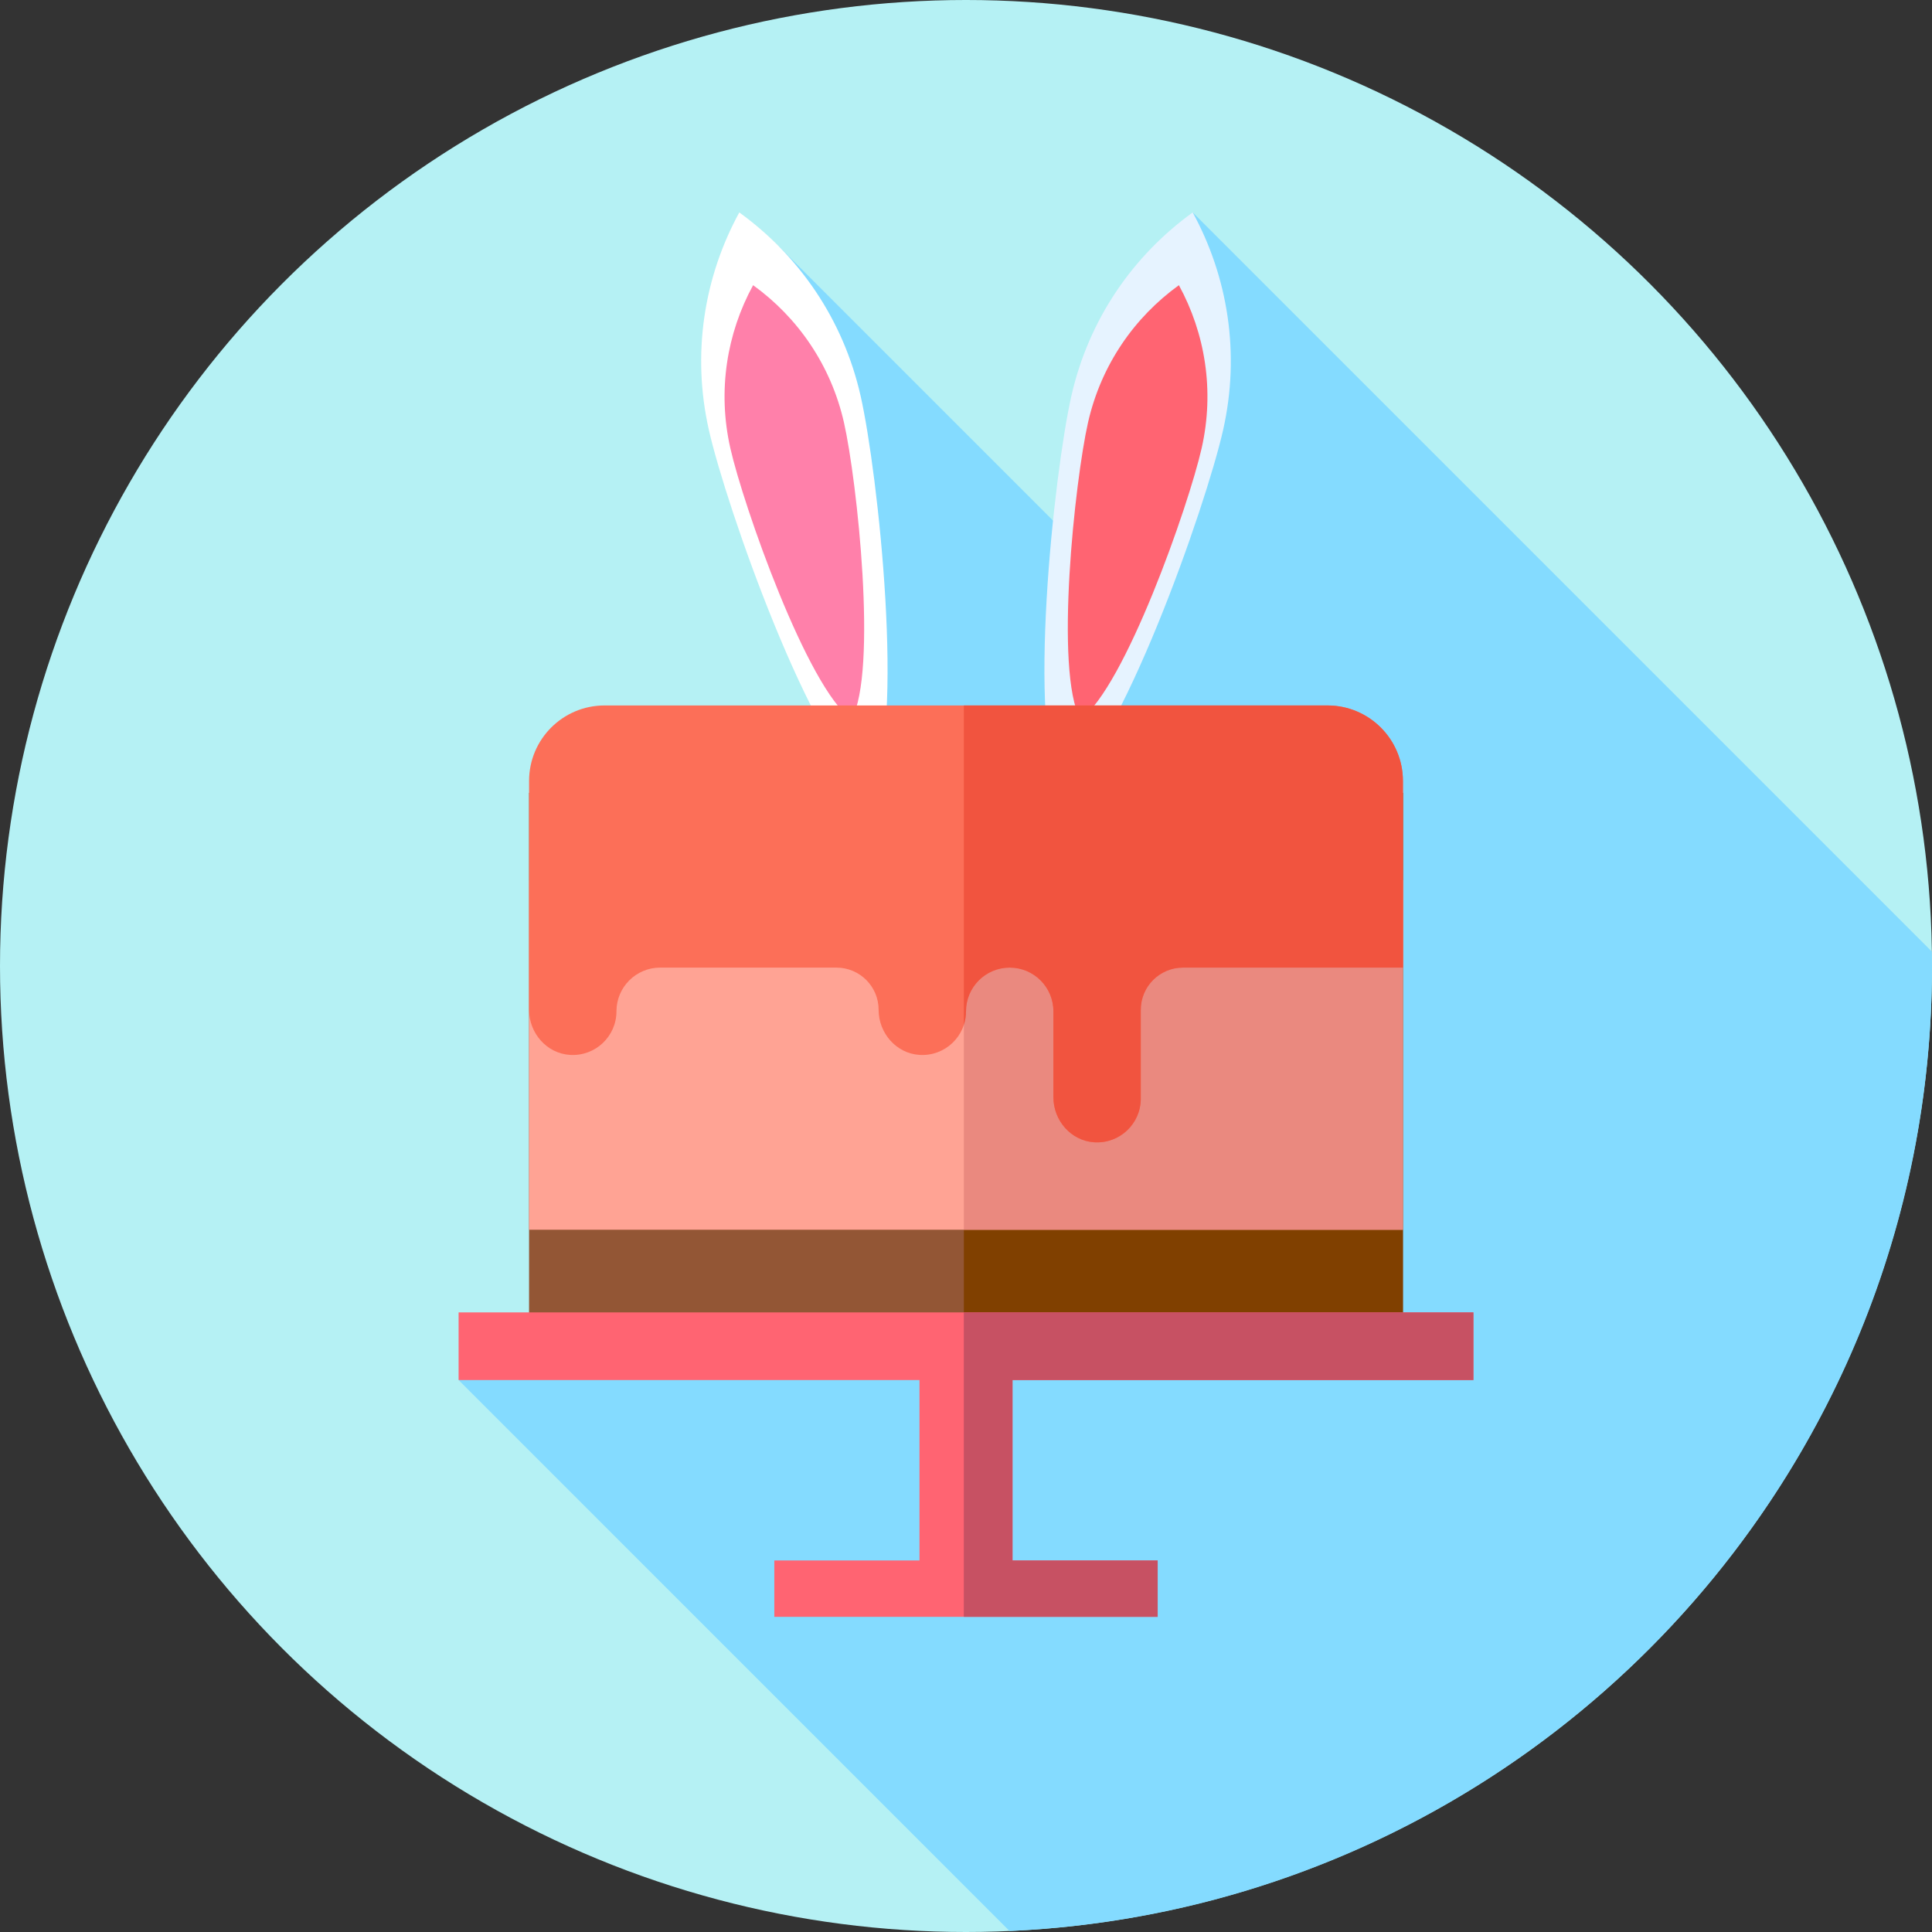 <?xml version="1.0" encoding="iso-8859-1"?>
<!-- Uploaded to: SVG Repo, www.svgrepo.com, Generator: SVG Repo Mixer Tools -->
<svg version="1.1" id="Layer_1" xmlns="http://www.w3.org/2000/svg" xmlns:xlink="http://www.w3.org/1999/xlink" 
	 viewBox="0 0 512 512" xml:space="preserve">
<rect x="0" y="0" width="512" height="512" fill="#333333" stroke="none"/>
<circle style="fill:#B5F1F4;" cx="256" cy="256" r="256"/>
<path style="fill:#84DBFF;" d="M267.533,511.729C403.565,505.696,512,393.518,512,256c0-1.279-0.029-2.551-0.048-3.827
	L316.08,56.301l-21.657,97.016L206.455,65.35l20.282,266.374L121.535,365.73L267.533,511.729z"/>
<path style="fill:#FFFFFF;" d="M187.871,114c4.62,20.378,27.167,84.592,42.877,95.927c9.287-17.003,1.936-84.661-2.684-105.039
	c-4.62-20.378-16.434-37.252-32.146-48.587C186.633,73.304,183.251,93.62,187.871,114z"/>
<path style="fill:#FF80AA;" d="M193.553,118.796c3.46,15.265,20.349,63.362,32.116,71.852c6.956-12.736,1.45-63.414-2.01-78.677
	c-3.46-15.265-12.309-27.901-24.078-36.393C192.627,88.314,190.093,103.533,193.553,118.796z"/>
<path style="fill:#E6F3FF;" d="M324.127,114c-4.62,20.378-27.167,84.592-42.877,95.927c-9.287-17.003-1.936-84.661,2.684-105.039
	s16.434-37.252,32.146-48.587C325.365,73.304,328.747,93.62,324.127,114z"/>
<path style="fill:#FF6472;" d="M318.445,118.796c-3.46,15.265-20.349,63.362-32.116,71.852c-6.956-12.736-1.45-63.414,2.01-78.677
	c3.46-15.265,12.309-27.901,24.078-36.393C319.372,88.314,321.905,103.533,318.445,118.796z"/>
<rect x="140.205" y="210.11" style="fill:#935635;" width="231.572" height="138.947"/>
<rect x="255.431" y="210.11" style="fill:#804000;" width="116.364" height="138.947"/>
<rect x="140.205" y="233.262" style="fill:#FFA394;" width="231.572" height="92.631"/>
<rect x="255.431" y="233.262" style="fill:#EA897F;" width="116.364" height="92.631"/>
<path style="fill:#FC6F58;" d="M371.788,206.953c0-11.045-8.954-19.999-19.999-19.999H160.209c-11.045,0-19.999,8.954-19.999,19.999
	v60.656c0,6.166,4.655,11.552,10.809,11.95c6.744,0.436,12.35-4.905,12.35-11.554l0,0c0-6.396,5.184-11.579,11.579-11.579h46.713
	c6.175,0,11.183,5.006,11.183,11.183l0,0c0,6.166,4.655,11.552,10.809,11.95c6.744,0.436,12.35-4.905,12.35-11.554l0,0
	c0-6.396,5.184-11.579,11.579-11.579l0,0c6.396,0,11.579,5.184,11.579,11.579v22.761c0,6.166,4.655,11.552,10.809,11.95
	c6.744,0.436,12.35-4.905,12.35-11.554v-23.554c0-6.175,5.006-11.183,11.183-11.183h58.29v-49.473H371.788z"/>
<path style="fill:#F1543F;" d="M351.789,186.954h-96.363v84.658c0.372-1.134,0.574-2.346,0.574-3.605
	c0-6.396,5.184-11.579,11.579-11.579c6.396,0,11.579,5.184,11.579,11.579v22.761c0,6.168,4.655,11.552,10.809,11.95
	c6.744,0.436,12.35-4.905,12.35-11.554v-23.554c0-6.175,5.006-11.183,11.183-11.183h58.29v-49.474
	C371.788,195.908,362.834,186.954,351.789,186.954z"/>
<polygon style="fill:#FF6472;" points="390.465,365.73 390.465,347.801 121.535,347.801 121.535,365.73 243.674,365.73 
	243.674,413.539 205.202,413.539 205.202,428.48 306.797,428.48 306.797,413.539 268.326,413.539 268.326,365.73 "/>
<polygon style="fill:#C75163;" points="390.465,365.73 390.465,347.801 255.426,347.801 255.426,428.48 306.797,428.48 
	306.797,413.539 268.326,413.539 268.326,365.73 "/>
</svg>